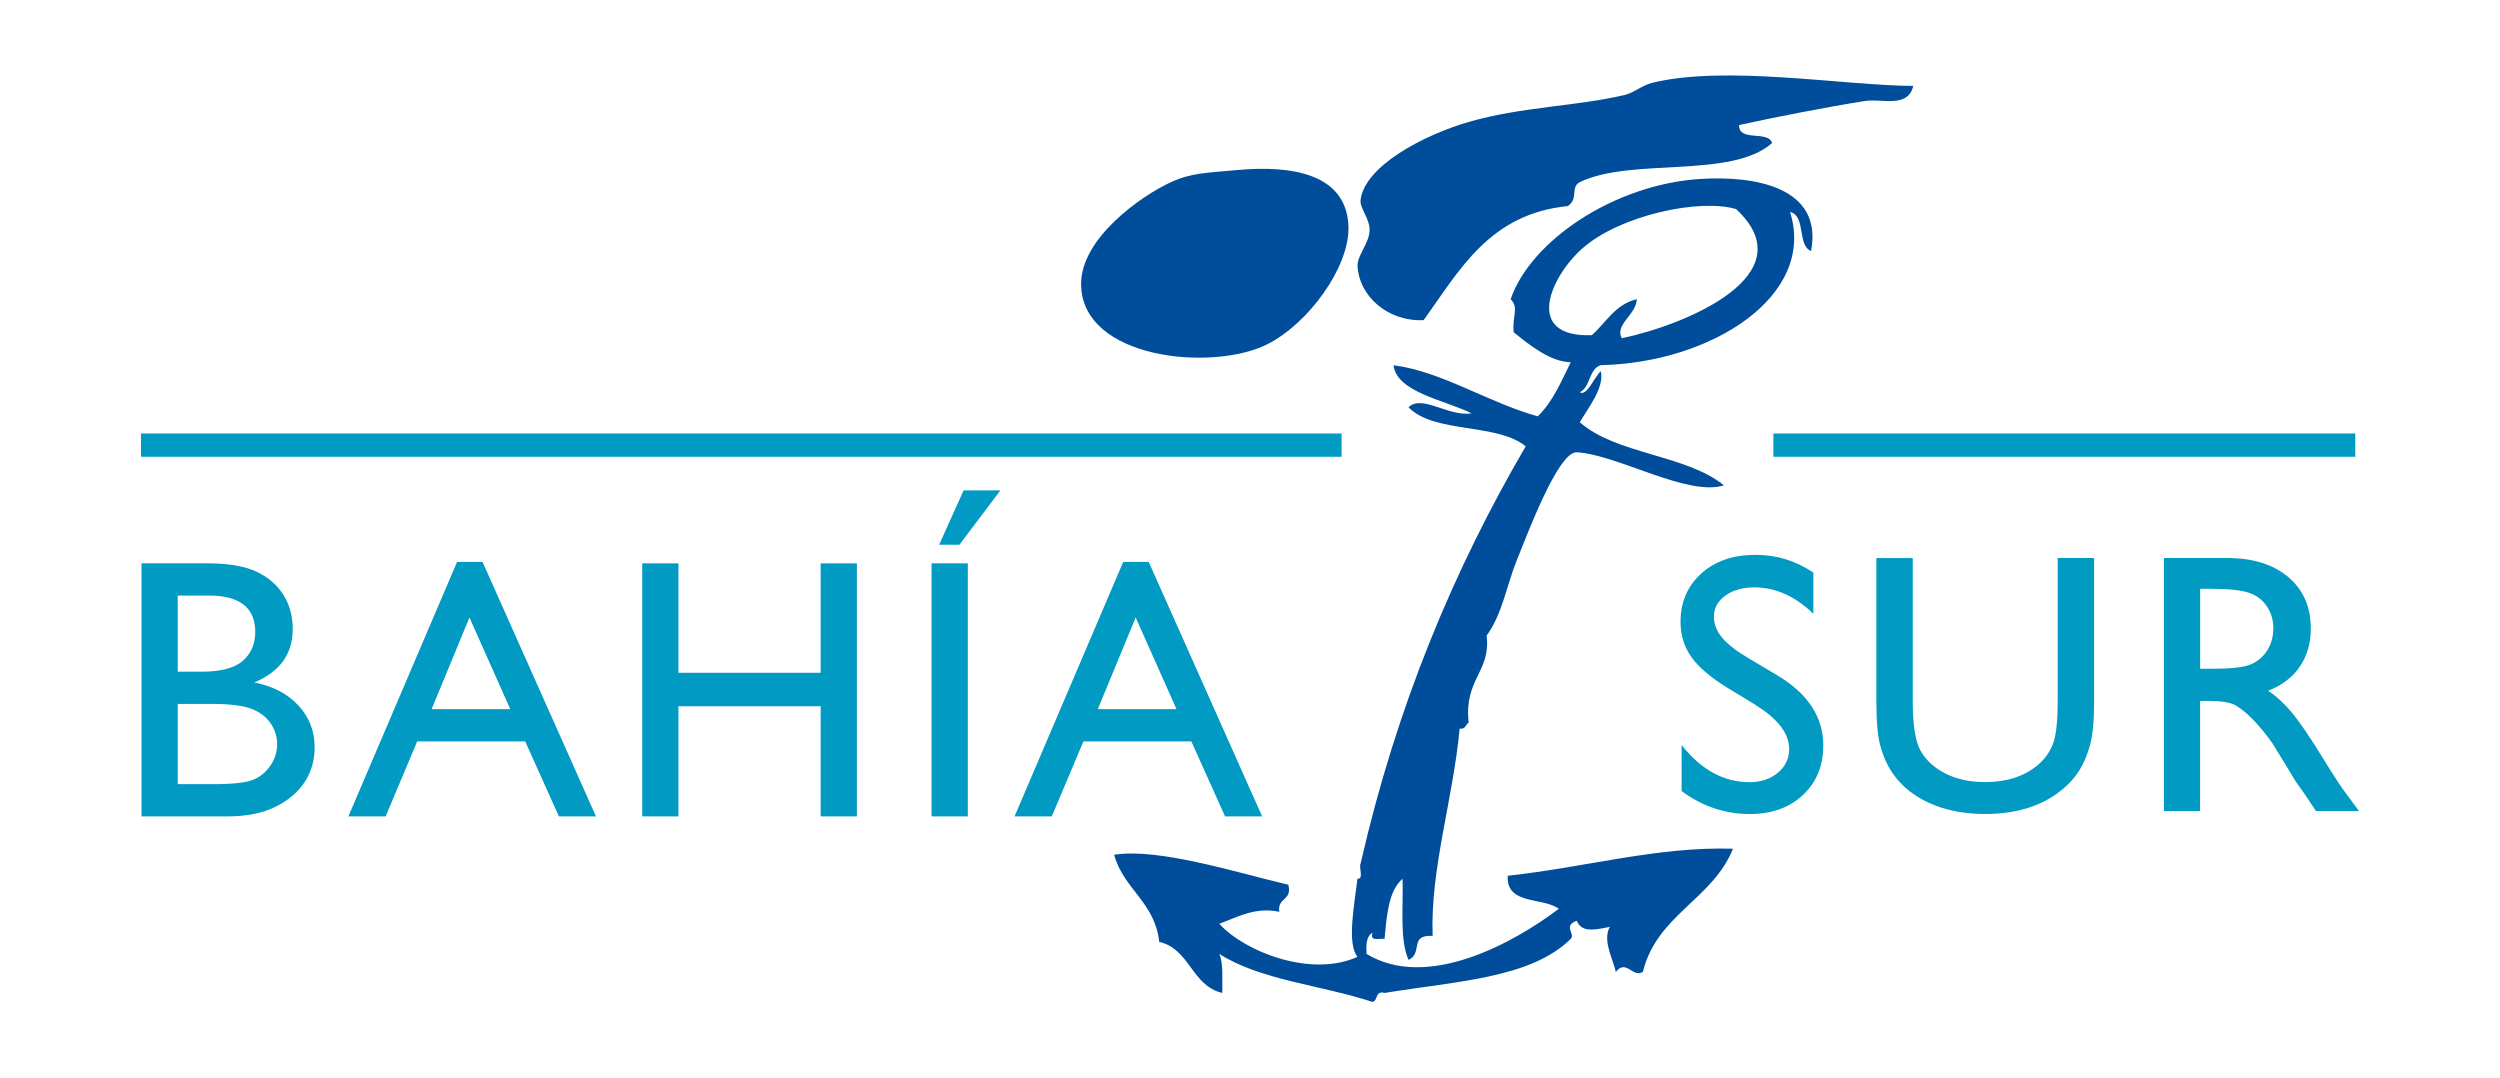 <svg xmlns="http://www.w3.org/2000/svg" id="FRONTAL" viewBox="0 0 505.67 217.97"><defs><style>      .st0 {        fill: #004e9b;        fill-rule: evenodd;      }      .st1 {        fill: #009ac3;      }    </style></defs><g><path class="st1" d="M45.95,165.13h-17.33v-51.18h13.41c4.23,0,7.52.57,9.89,1.7,2.36,1.13,4.17,2.7,5.42,4.69,1.24,2,1.87,4.29,1.87,6.9,0,5.04-2.6,8.64-7.8,10.81,3.74.7,6.71,2.25,8.92,4.62,2.21,2.37,3.31,5.2,3.31,8.5,0,2.61-.66,4.94-2.01,7-1.34,2.05-3.32,3.73-5.92,5.02-2.6,1.29-5.85,1.94-9.76,1.94ZM42.25,120.47h-6.3v15.39h4.87c3.91,0,6.68-.75,8.34-2.24,1.65-1.49,2.47-3.41,2.47-5.79,0-4.91-3.13-7.37-9.38-7.37ZM42.79,142.38h-6.84v16.23h7.21c4.01,0,6.72-.31,8.15-.93,1.43-.62,2.58-1.59,3.44-2.91.87-1.31,1.31-2.74,1.31-4.25s-.46-2.99-1.37-4.29c-.92-1.29-2.22-2.26-3.91-2.89-1.68-.64-4.35-.96-7.99-.96Z"></path><path class="st1" d="M92.45,113.66h5.15l22.95,51.47h-7.5l-6.82-15.17h-21.84l-6.39,15.17h-7.53l21.98-51.47ZM103.21,143.44l-8.25-18.54-7.66,18.54h15.91Z"></path><path class="st1" d="M165.99,113.95h7.33v51.18h-7.33v-22.28h-28.76v22.28h-7.33v-51.18h7.33v22.13h28.76v-22.13Z"></path><path class="st1" d="M188.43,113.95h7.33v51.18h-7.33v-51.18ZM202.35,99.19l-8.29,10.99h-4.1l4.95-10.99h7.44Z"></path><path class="st1" d="M227.2,113.66h5.15l22.94,51.47h-7.5l-6.82-15.17h-21.83l-6.4,15.17h-7.53l21.98-51.47ZM237.97,143.44l-8.26-18.54-7.66,18.54h15.92Z"></path></g><g><path class="st1" d="M355.16,142.62l-5.56-3.38c-3.49-2.14-5.98-4.23-7.46-6.3-1.48-2.07-2.22-4.44-2.22-7.12,0-4.04,1.4-7.3,4.2-9.82,2.8-2.52,6.43-3.77,10.9-3.77s8.19,1.2,11.76,3.59v8.32c-3.69-3.55-7.66-5.33-11.91-5.33-2.39,0-4.36.55-5.89,1.66-1.55,1.12-2.31,2.53-2.31,4.26,0,1.53.57,2.97,1.7,4.3,1.13,1.34,2.96,2.74,5.47,4.21l5.59,3.32c6.25,3.72,9.36,8.47,9.36,14.24,0,4.1-1.37,7.44-4.12,10.01-2.75,2.56-6.32,3.84-10.72,3.84-5.05,0-9.66-1.55-13.81-4.65v-9.31c3.95,5.02,8.53,7.52,13.73,7.52,2.3,0,4.21-.64,5.73-1.91,1.53-1.27,2.29-2.87,2.29-4.8,0-3.12-2.24-6.07-6.74-8.86Z"></path><path class="st1" d="M416.21,112.87h7.36v29.05c0,3.93-.29,6.9-.86,8.91-.57,2-1.28,3.67-2.13,5-.84,1.33-1.87,2.52-3.1,3.57-4.05,3.5-9.35,5.24-15.9,5.24s-12.02-1.73-16.05-5.2c-1.22-1.08-2.25-2.28-3.09-3.61-.84-1.33-1.54-2.96-2.09-4.89-.55-1.93-.82-4.95-.82-9.08v-28.98h7.36v29.05c0,4.81.55,8.16,1.65,10.04,1.1,1.88,2.77,3.39,5.02,4.52,2.25,1.13,4.91,1.7,7.95,1.7,4.35,0,7.89-1.13,10.63-3.41,1.44-1.23,2.48-2.66,3.11-4.32.64-1.66.95-4.51.95-8.54v-29.05Z"></path><path class="st1" d="M437.69,164.05v-51.18h12.82c5.18,0,9.29,1.29,12.33,3.85,3.04,2.56,4.56,6.04,4.56,10.4,0,2.98-.74,5.56-2.23,7.73-1.49,2.18-3.63,3.79-6.41,4.87,1.64,1.07,3.24,2.55,4.8,4.4,1.56,1.86,3.76,5.09,6.59,9.71,1.78,2.9,3.21,5.09,4.29,6.56l2.71,3.66h-8.71l-2.24-3.37c-.07-.12-.22-.33-.44-.63l-1.43-2.01-2.26-3.74-2.46-4c-1.51-2.1-2.9-3.77-4.16-5.01-1.25-1.25-2.4-2.14-3.41-2.69-1.02-.54-2.72-.82-5.12-.82h-1.91v22.27h-7.33ZM447.22,119.1h-2.2v16.16h2.78c3.72,0,6.26-.32,7.64-.96,1.38-.63,2.46-1.59,3.23-2.87.77-1.29,1.15-2.75,1.15-4.38s-.43-3.07-1.29-4.37c-.86-1.31-2.06-2.23-3.61-2.77-1.55-.54-4.12-.81-7.71-.81Z"></path></g><path class="st0" d="M386.99,17.38c-1.05,4.58-6.44,2.52-9.72,3.04-8.31,1.32-18.24,3.29-25.51,4.87-.07,3.5,5.88,1,6.68,3.64-8.28,7.31-28.33,2.86-38.88,7.89-2.01,1.11-.2,3.34-2.43,4.86-15.85,1.57-21.89,12.95-29.17,23.08-7.55.31-13.11-5.13-13.37-10.93-.1-2.2,2.4-4.63,2.43-7.29.03-2.38-2.02-4.44-1.82-6.08.81-6.89,12.87-13.2,21.87-15.79,10.75-3.11,21.74-3.14,31.59-5.47,1.88-.45,3.45-1.93,5.47-2.43,14.75-3.69,39.03.56,52.87.61Z"></path><path class="st0" d="M250.27,34.39c11.12-1.02,22.21.79,22.48,11.55.2,8.1-8.1,19.51-16.41,23.69-11.12,5.6-37.6,3.03-37.67-12.15-.04-9.3,12.14-17.88,18.23-20.66,4.07-1.86,7.21-1.86,13.37-2.43Z"></path><path class="st0" d="M275.19,174.74c7.3-31.99,18.92-59.65,33.41-84.46-5.76-4.76-18.5-2.55-23.7-7.89,2.63-2.7,8.08,1.94,12.76,1.22-5.41-2.69-15.18-4.26-15.79-9.73,9.64,1.21,19.11,7.53,29.16,10.33,3.01-2.86,4.73-7.01,6.68-10.94-4.12-.09-8.23-3.38-11.55-6.08-.31-3.45,1.14-4.88-.6-6.68,3.99-11.69,20.75-23.16,38.28-24.31,11.06-.72,24.95,1.63,22.48,14.58-2.86-1.19-.98-7.12-4.25-7.9,5.36,17-15.95,30.51-38.28,30.98-2.47.77-2.04,4.44-4.25,5.47,1.39.96,2.95-3.09,4.25-4.25.8,3.25-2.61,7.52-4.25,10.33,7.44,6.53,21.44,6.51,29.16,12.76-7.31,2.35-21.61-6.25-29.77-6.68-3.75-.2-9.95,16.47-12.15,21.87-1.92,4.69-2.92,10.93-6.08,15.19.88,7.43-4.61,8.75-3.64,17.61-.62.4-.63,1.4-1.82,1.22-1.33,14.28-5.99,28.61-5.46,41.92-4.84-.27-1.89,3.46-4.87,4.86-1.83-4.05-1.06-10.69-1.21-16.41-2.85,2.42-3.19,7.33-3.65,12.15-1.07-.14-3.04.61-2.43-1.21-1.24.58-1.31,2.33-1.22,4.25,12.3,7.5,29.89-2.28,38.89-9.12-3.26-2.41-10.65-.7-10.33-6.68,16.04-1.76,30.3-5.94,45.57-5.47-4.12,10.26-15.4,13.36-18.23,24.91-2.03,1.31-3.34-2.68-5.47,0-.58-2.64-2.74-6.33-1.22-9.11-3.58.78-5.74,1.02-6.68-1.22-2.91,1.02-.2,2.69-1.22,3.65-8.02,7.94-22.9,8.54-37.67,10.94-1.95-.53-1.26,1.58-2.43,1.82-10.2-3.38-22.74-4.4-30.99-9.72.87,1.96.57,5.09.61,7.9-6.24-1.46-6.51-8.88-12.76-10.33-.87-8.04-7.2-10.63-9.12-17.62,8.94-1.42,24.49,3.52,35.24,6.07.85,3.27-2.31,2.55-1.82,5.47-4.84-1-8.21.96-12.15,2.42,5.19,5.72,18.64,10.93,27.95,6.69-2.18-2.68-.61-10.61,0-15.8,1.32.1.28-2.15.61-3.04ZM351.14,42.29c-7.25-2.18-23.34,1.19-31,7.89-6.48,5.67-12.1,18.09,1.83,17.62,2.9-2.56,4.7-6.23,9.11-7.29-.11,3.15-4.54,5.16-3.04,7.9,13.07-2.73,37.41-12.9,23.1-26.13Z"></path><rect class="st1" x="28.52" y="87.68" width="242.84" height="4.71"></rect><rect class="st1" x="358.7" y="87.68" width="117.7" height="4.71"></rect></svg>